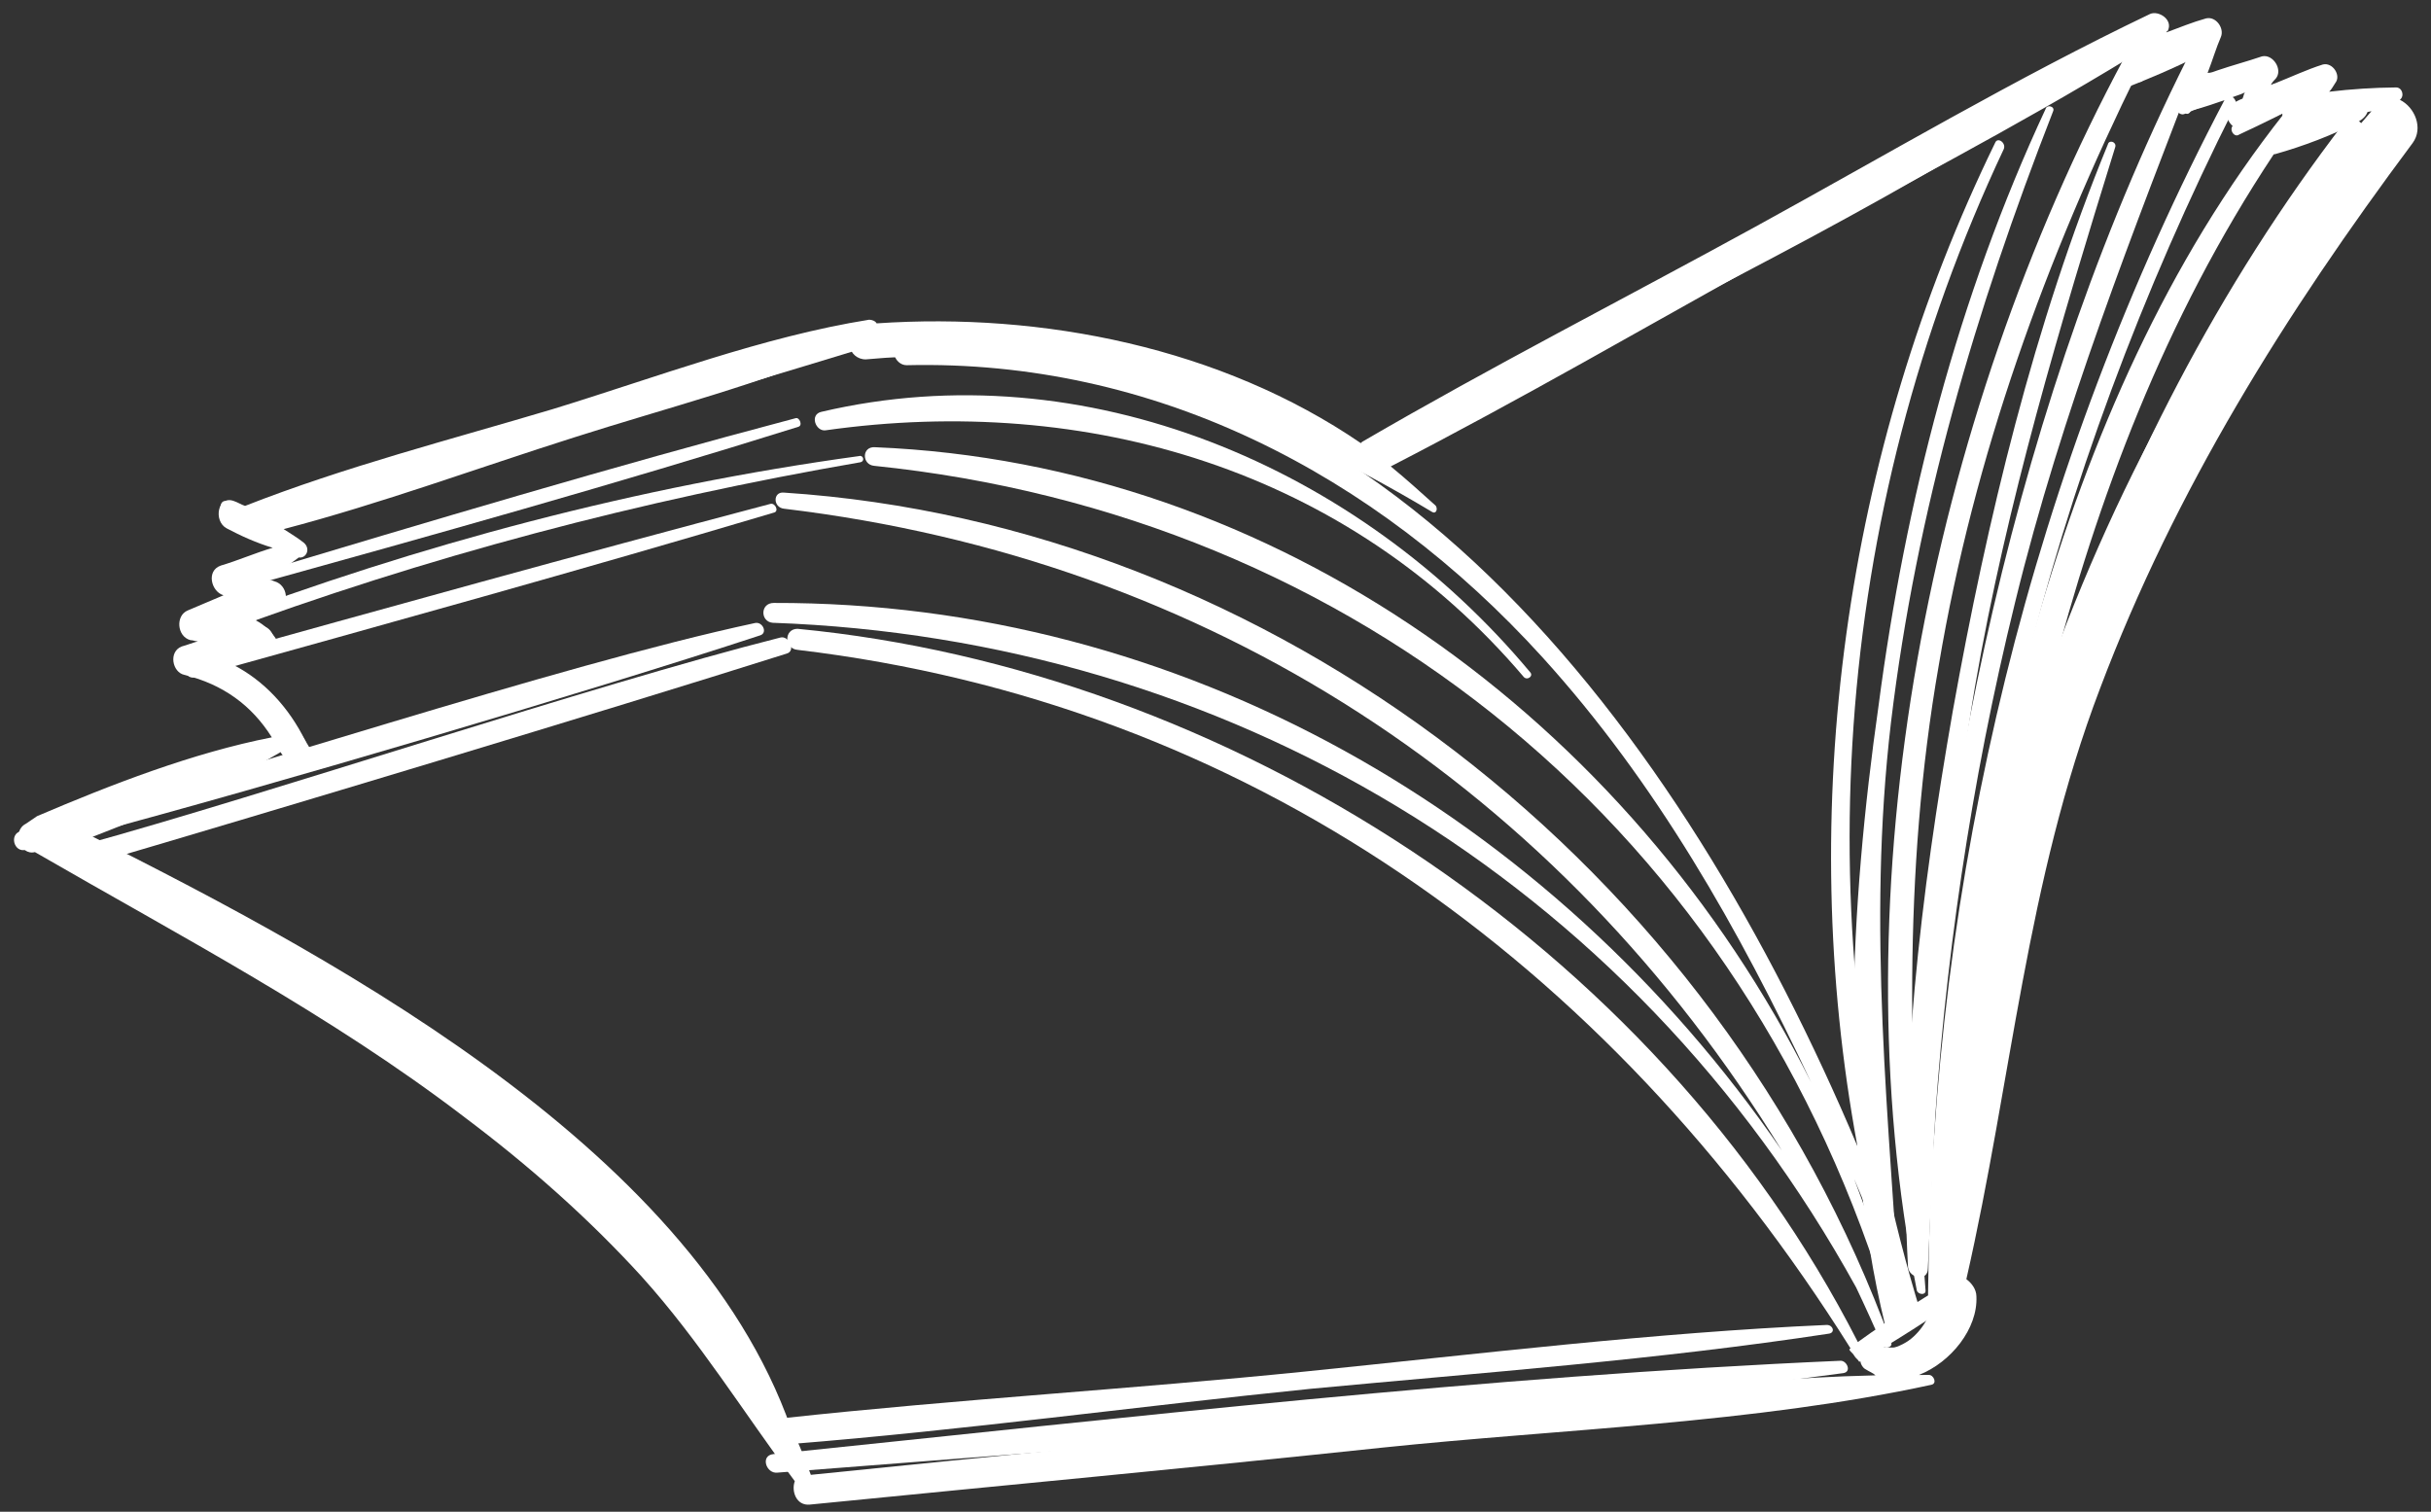 <?xml version="1.0" encoding="UTF-8"?>
<svg xmlns="http://www.w3.org/2000/svg" width="201" height="125" viewBox="0 0 201 125" fill="none">
  <rect x="0" y="0" width="201" height="125" fill="#333333" stroke="none"/>
  <path d="M65.95 53.735C102.967 58.132 132.856 79.39 153.002 111.486L152.9 111.59C153.004 111.794 153.21 111.894 153.314 112.098C153.418 112.302 153.624 112.403 153.728 112.607C156.685 110.943 159.639 108.971 162.491 107.103C162.49 107.001 162.49 107.001 162.49 106.898C162.49 106.898 162.49 106.898 162.489 106.796C162.484 106.284 162.48 105.772 162.476 105.259C159.52 107.026 156.463 108.896 153.612 110.969C136.736 77.922 101.305 55.38 65.935 51.993C64.808 52.003 64.822 53.642 65.95 53.735Z" fill="white"></path>
  <path d="M161.659 105.674C163.617 70.931 175.642 39.38 195.274 11.042C195.881 10.218 194.44 9.41 193.832 10.133C173.163 37.045 161.884 71.868 160.533 105.684C160.537 106.196 161.562 106.29 161.659 105.674Z" fill="white"></path>
  <path d="M158.493 106.726C158.598 107.032 159.214 107.13 159.21 106.72C157.833 89.317 157.278 72.317 160.306 54.979C163.232 37.642 169.138 21.406 176.892 5.667C177.294 4.844 176.057 3.933 175.655 4.756C159.52 34.805 151.858 73.387 158.493 106.726Z" fill="white"></path>
  <path d="M161.16 107.111C160.971 72.898 169.393 39.329 184.806 8.774C185.109 8.259 184.283 7.549 183.981 8.166C167.953 38.624 159.739 72.602 159.417 106.921C159.324 108.049 161.17 108.34 161.16 107.111Z" fill="white"></path>
  <path d="M72.274 38.517C111.952 42.585 144.441 68.532 156.36 108.894C156.466 109.303 156.978 109.299 157.077 108.888C157.495 109.807 159.235 109.689 158.816 108.566C149.123 76.995 151.392 42.659 165.68 12.318C165.881 11.804 165.159 11.298 164.959 11.812C152.474 37.425 148.423 66.962 153.577 94.781C139.149 60.587 113.241 25.466 74.545 28.459C73.419 28.571 73.945 30.206 74.969 30.197C95.35 29.716 113.664 39.087 127.521 54.335C136.931 64.704 143.795 76.835 149.742 89.487C134.735 59.498 105.463 38.337 72.364 36.98C71.236 36.887 71.249 38.424 72.274 38.517ZM154.964 101.326C155.178 102.348 155.493 103.268 155.707 104.29C154.97 101.94 154.131 99.694 153.292 97.447C153.815 98.672 154.338 99.999 154.964 101.326Z" fill="white"></path>
  <path d="M63.882 51.495C101.078 52.818 134.743 72.507 153.471 106.46C154.201 107.99 154.932 109.623 155.663 111.256C155.768 111.562 156.484 111.453 156.378 111.045C142.009 71.626 104.993 43.36 64.814 40.731C63.892 40.637 63.903 41.968 64.826 42.063C99.998 46.271 128.944 65.181 147.331 95.141C128.245 67.338 97.569 49.774 63.97 49.855C62.843 49.865 62.856 51.401 63.882 51.495Z" fill="white"></path>
  <path d="M68.254 35.582C89.843 32.53 111.408 38.8 125.998 55.988C126.308 56.293 126.817 55.879 126.507 55.574C112.328 38.587 89.71 28.946 67.934 34.048C66.911 34.261 67.436 35.691 68.254 35.582Z" fill="white"></path>
  <path d="M159.665 99.955C159.658 99.238 159.754 98.418 159.748 97.701C160.059 98.21 161.085 98.304 161.181 97.586C166.952 65.474 171.605 34.498 191.557 7.694C191.963 7.178 191.139 6.673 190.733 7.086C170.55 30.921 163.873 64.783 159.828 95.139C160.723 79.868 162.95 64.688 166.613 49.803C170.474 33.995 176.391 19.091 182.204 3.983C182.405 3.572 181.685 3.168 181.483 3.58C166.57 32.697 159.795 67.174 157.817 99.561C157.828 100.79 159.572 101.083 159.665 99.955Z" fill="white"></path>
  <path d="M155.853 109.515C155.961 110.128 157.192 110.323 157.185 109.503C156.221 92.609 154.345 76.747 156.351 59.725C158.456 42.19 163.335 25.656 169.751 9.211C169.952 8.8 169.233 8.601 169.134 9.012C161.891 24.542 157.528 41.481 155.316 58.402C152.996 74.71 151.926 93.465 155.853 109.515Z" fill="white"></path>
  <path d="M159.4 104.876C160.184 88.684 160.561 72.802 163.293 56.799C165.929 41.513 170.312 26.929 174.899 12.139C174.997 11.729 174.381 11.529 174.282 11.94C168.16 26.845 164.302 42.961 161.466 58.761C158.828 73.842 156.914 89.633 157.76 104.787C157.87 105.708 159.409 106.002 159.4 104.876Z" fill="white"></path>
  <path d="M119.979 34.936C135.891 26.81 152.213 18.886 167.499 9.434C167.804 9.226 167.39 8.718 167.084 8.823C150.859 16.234 135.058 25.281 119.46 34.121C118.95 34.33 119.469 35.145 119.979 34.936Z" fill="white"></path>
  <path d="M64.275 121.767C93.553 119.469 123.243 117.475 152.404 113.539C153.121 113.43 152.703 112.512 152.191 112.516C122.802 113.791 93.226 117.218 63.954 120.233C62.829 120.345 63.354 121.877 64.275 121.767Z" fill="white"></path>
  <path d="M2.169 70.257C2.987 70.046 3.804 69.834 4.52 69.623C4.52 69.623 4.52 69.623 4.623 69.724C27.874 81.512 54.838 96.136 65.289 120.53C65.498 120.938 66.214 120.83 66.107 120.318C59.243 96.201 28.782 79.763 7.28 68.985C21.998 65.069 48.463 57.264 62.867 52.531C63.48 52.321 63.062 51.403 62.448 51.511C45.986 55.031 18.099 64.385 1.746 68.725C0.724 68.938 1.147 70.573 2.169 70.257Z" fill="white"></path>
  <path d="M16.082 56.002C32.024 51.563 48.069 47.124 64.009 42.379C64.418 42.273 64.105 41.559 63.696 41.665C47.649 45.899 31.706 50.337 15.764 54.775C14.946 54.987 15.366 56.212 16.082 56.002Z" fill="white"></path>
  <path d="M20.525 48.485C35.752 44.258 50.877 40.032 65.998 35.293C66.407 35.187 66.093 34.473 65.787 34.578C50.558 38.6 35.435 43.134 20.313 47.667C19.699 47.775 20.116 48.591 20.525 48.485Z" fill="white"></path>
  <path d="M20.786 43.054C38.267 38.808 55.842 33.537 73.109 28.268C73.518 28.162 73.204 27.447 72.898 27.552C55.42 32.106 37.736 36.661 20.47 42.033C19.857 42.243 20.275 43.161 20.786 43.054Z" fill="white"></path>
  <path d="M17.794 52.504C35.255 46.005 53.04 41.346 71.145 38.221C71.554 38.115 71.345 37.605 71.038 37.71C52.723 40.222 34.734 44.985 17.274 51.587C16.661 51.797 17.181 52.714 17.794 52.504Z" fill="white"></path>
  <path d="M15.766 55.083C17.413 55.99 19.159 56.59 20.706 57.806C22.355 59.022 23.7 60.547 25.045 62.072C25.252 62.377 25.762 62.066 25.554 61.76C23.578 58.294 19.964 54.842 16.063 53.953C15.55 53.855 15.353 54.779 15.766 55.083Z" fill="white"></path>
  <path d="M18.915 51.88C20.144 51.869 21.274 52.269 22.102 53.184C22.515 53.59 23.126 53.175 22.712 52.667C21.779 51.343 20.236 50.639 18.599 50.858C17.985 50.966 18.3 51.885 18.915 51.88Z" fill="white"></path>
  <path d="M20.221 48.795C21.044 49.198 21.866 49.498 22.689 49.901C23.1 50.102 23.3 49.486 22.888 49.285C22.168 48.881 21.345 48.478 20.625 48.177C20.111 47.977 19.809 48.594 20.221 48.795Z" fill="white"></path>
  <path d="M18.424 42.358C20.175 43.469 22.128 44.272 23.981 45.281C24.392 45.482 24.694 44.865 24.283 44.664C22.532 43.552 20.678 42.338 18.827 41.535C18.311 41.129 18.012 42.054 18.424 42.358Z" fill="white"></path>
  <path d="M188.117 12.743C190.365 12.11 192.918 11.166 195.06 10.021C195.773 9.605 196.176 8.782 195.149 8.483C194.841 8.384 194.638 8.59 194.743 8.897C194.233 9.208 192.19 9.84 191.781 9.946C190.454 10.47 189.023 10.892 187.8 11.619C186.983 11.831 187.401 12.852 188.117 12.743Z" fill="white"></path>
  <path d="M185.134 11.128C187.175 10.188 189.214 9.147 191.254 8.105C191.662 7.897 191.349 7.182 190.941 7.391C188.9 8.33 186.757 9.27 184.717 10.312C184.208 10.623 184.727 11.439 185.134 11.128Z" fill="white"></path>
  <path d="M180.611 9.426C182.653 8.589 184.695 7.752 186.736 6.915C187.144 6.707 186.832 6.095 186.423 6.201C184.38 6.935 182.235 7.671 180.193 8.405C179.581 8.718 180.101 9.635 180.611 9.426Z" fill="white"></path>
  <path d="M175.37 7.42C177.515 6.582 179.76 5.641 181.8 4.6C182.311 4.39 181.895 3.677 181.384 3.886C179.137 4.622 176.994 5.562 174.85 6.503C174.341 6.814 174.86 7.629 175.37 7.42Z" fill="white"></path>
  <path d="M169.839 7.572C171.879 6.53 173.919 5.488 175.959 4.447C176.367 4.238 176.055 3.626 175.646 3.732C173.605 4.672 171.463 5.714 169.422 6.654C168.912 6.965 169.431 7.78 169.839 7.572Z" fill="white"></path>
  <path d="M112.944 38.788C113.862 38.37 114.778 37.645 115.695 37.125C116.511 36.606 117.327 36.189 118.037 35.466C118.241 35.26 118.032 34.852 117.725 34.854C116.702 35.068 115.785 35.588 114.866 36.005C113.948 36.423 112.927 36.841 112.113 37.463C111.401 38.084 112.332 39.1 112.944 38.788Z" fill="white"></path>
  <path d="M154.757 113.211C158.15 114.617 161.504 111.515 161.782 108.03C161.778 107.62 161.162 107.42 161.063 107.831C160.664 109.064 159.854 110.197 158.732 110.822C157.509 111.549 156.381 111.456 155.049 111.365C153.922 111.375 153.832 112.81 154.757 113.211Z" fill="white"></path>
  <path d="M65.382 119.401C79.713 118.254 94.038 116.288 108.367 114.835C122.697 113.484 137.03 112.44 151.25 110.27C151.761 110.163 151.551 109.55 151.039 109.555C136.703 110.189 122.274 111.951 107.945 113.404C93.616 114.858 79.18 115.698 64.851 117.254C63.521 117.47 64.153 119.513 65.382 119.401Z" fill="white"></path>
  <path d="M7.302 71.543C22.732 67.007 49.707 58.89 65.031 54.047C65.849 53.835 65.223 52.509 64.508 52.72C48.97 56.642 22.106 65.68 6.674 69.909C5.55 70.226 6.178 71.86 7.302 71.543Z" fill="white"></path>
  <path d="M2.15 68.107C0.926 68.732 1.661 70.774 2.887 70.457C14.932 77.422 27.28 83.873 38.415 92.383C43.673 96.334 48.627 100.696 53.074 105.576C57.831 110.862 61.467 116.773 65.715 122.473C65.415 123.295 65.835 124.521 66.961 124.409C82.723 122.84 98.486 121.375 114.248 119.704C129.19 118.143 144.962 117.701 159.686 114.503C160.197 114.396 159.884 113.682 159.474 113.685C159.167 113.688 158.86 113.69 158.655 113.692C161.309 112.645 163.539 109.86 163.414 107.198C163.409 106.583 162.995 106.075 162.582 105.771C166.335 89.349 167.528 72.948 173.64 56.916C179.851 40.473 188.947 25.952 199.481 11.828C200.392 10.591 199.66 8.856 198.426 8.252C198.833 7.941 198.622 7.225 198.11 7.23C196.266 7.246 194.423 7.364 192.581 7.584C192.784 7.378 192.885 7.172 193.087 6.863C193.594 6.244 192.867 5.123 192.05 5.335C190.722 5.756 189.395 6.382 188.068 6.905C187.966 6.906 187.864 7.01 187.762 7.011C187.862 6.805 188.065 6.598 188.167 6.495C188.775 5.773 187.945 4.448 187.025 4.661C185.799 5.081 184.572 5.399 183.347 5.819C183.04 5.924 182.836 6.028 182.529 6.031C182.93 5.003 183.228 3.976 183.63 3.051C183.932 2.331 183.206 1.313 182.388 1.525C181.264 1.841 180.243 2.26 179.12 2.679C179.12 2.679 179.119 2.577 179.221 2.576C179.726 1.65 178.49 0.841 177.775 1.154C166.655 6.473 155.953 12.813 145.145 18.744C134.336 24.675 123.321 30.3 112.618 36.538C112.618 36.538 112.618 36.538 112.516 36.641C100.976 28.749 86.2 25.802 72.481 26.738C72.377 26.534 72.069 26.434 71.864 26.436C63.066 27.842 54.285 31.195 45.703 33.829C37.222 36.36 28.533 38.585 20.263 41.831C19.955 41.731 19.646 41.529 19.338 41.429C18.002 40.928 17.611 43.083 18.743 43.688C19.875 44.292 21.211 44.896 22.547 45.294C21.116 45.716 19.687 46.343 18.257 46.765C17.031 47.185 17.455 48.923 18.482 49.221C17.462 49.64 16.543 50.057 15.522 50.476C14.501 50.894 14.619 52.635 15.748 52.932C15.953 52.931 16.159 53.031 16.363 53.03C15.955 53.136 15.444 53.345 15.035 53.451C13.912 53.87 14.234 55.609 15.26 55.805C18.443 56.597 20.813 58.319 22.475 60.968C15.93 62.253 9.191 64.871 3.067 67.484C2.761 67.692 2.456 67.899 2.15 68.107ZM23.202 62.191C23.828 63.415 25.869 62.578 25.243 61.252C23.888 58.497 21.82 56.261 19.248 54.952C20.167 54.636 21.087 54.321 21.904 54.109C23.028 53.69 22.808 51.95 21.68 51.755C21.269 51.656 20.858 51.557 20.449 51.561C21.265 51.246 22.081 50.83 22.898 50.516C24.021 49.994 23.802 48.357 22.672 48.059C22.467 47.958 22.262 47.96 22.056 47.859C22.974 47.339 23.89 46.717 24.704 46.095C25.32 46.193 25.723 45.37 25.104 44.863C24.588 44.457 24.073 44.154 23.455 43.75C31.53 41.632 39.495 38.696 47.464 36.17C55.024 33.75 62.997 31.735 70.243 28.601C70.351 29.214 70.868 29.722 71.585 29.716C88.678 28.136 103.886 33.641 118.404 42.327C118.713 42.53 118.914 42.118 118.707 41.813C117.468 40.696 116.229 39.58 114.991 38.566C125.7 33.046 136.098 27.016 146.599 21.19C156.49 15.779 166.587 10.571 176.268 4.65C176.271 4.957 176.274 5.367 176.481 5.57C176.483 5.775 176.382 5.981 176.384 6.185C176.286 6.698 177.005 7 177.207 6.588C177.308 6.382 177.409 6.279 177.51 6.073C177.612 6.072 177.612 6.072 177.715 6.072C178.838 5.652 180.063 5.13 181.185 4.608C180.986 5.327 180.686 6.149 180.59 6.867C180.386 6.971 180.182 7.075 179.978 7.179C179.163 7.698 179.686 9.026 180.507 9.223C180.714 9.427 180.92 9.527 181.122 9.218C181.122 9.218 181.121 9.116 181.223 9.115C182.246 8.901 183.267 8.483 184.289 8.167C184.697 7.959 185.208 7.852 185.616 7.643C185.514 7.747 185.516 7.952 185.415 8.157C185.109 8.262 184.803 8.47 184.497 8.575C183.579 9.095 184.309 10.625 185.232 10.72C185.335 10.719 185.437 10.718 185.54 10.717C186.561 10.401 187.684 9.88 188.704 9.359C188.707 9.768 188.915 10.176 189.327 10.378C189.125 10.789 188.924 11.201 188.62 11.613C188.419 12.024 189.039 12.634 189.445 12.221C189.85 11.705 190.358 11.188 190.763 10.57C191.888 10.356 193.114 10.038 194.237 9.619C194.851 9.511 195.464 9.301 196.078 9.193C184.208 22.816 175.129 39.284 169.127 56.237C163.724 71.342 158.859 89.515 160.84 105.683C160.535 105.891 160.23 106.201 160.132 106.714C159.837 108.15 159.336 109.486 158.218 110.52C157.1 111.554 155.667 111.669 154.235 111.988C153.519 112.097 153.834 113.016 154.246 113.217C154.555 113.42 154.863 113.519 155.07 113.722C141.243 114.045 127.125 116.214 113.409 117.457C97.952 118.818 82.497 120.384 67.042 121.949C62.634 109.489 51.275 98.83 41.17 91.028C30.548 82.719 18.811 75.75 6.874 69.501C12.183 67.407 18.106 65.205 23.202 62.191Z" fill="white"></path>
</svg>
